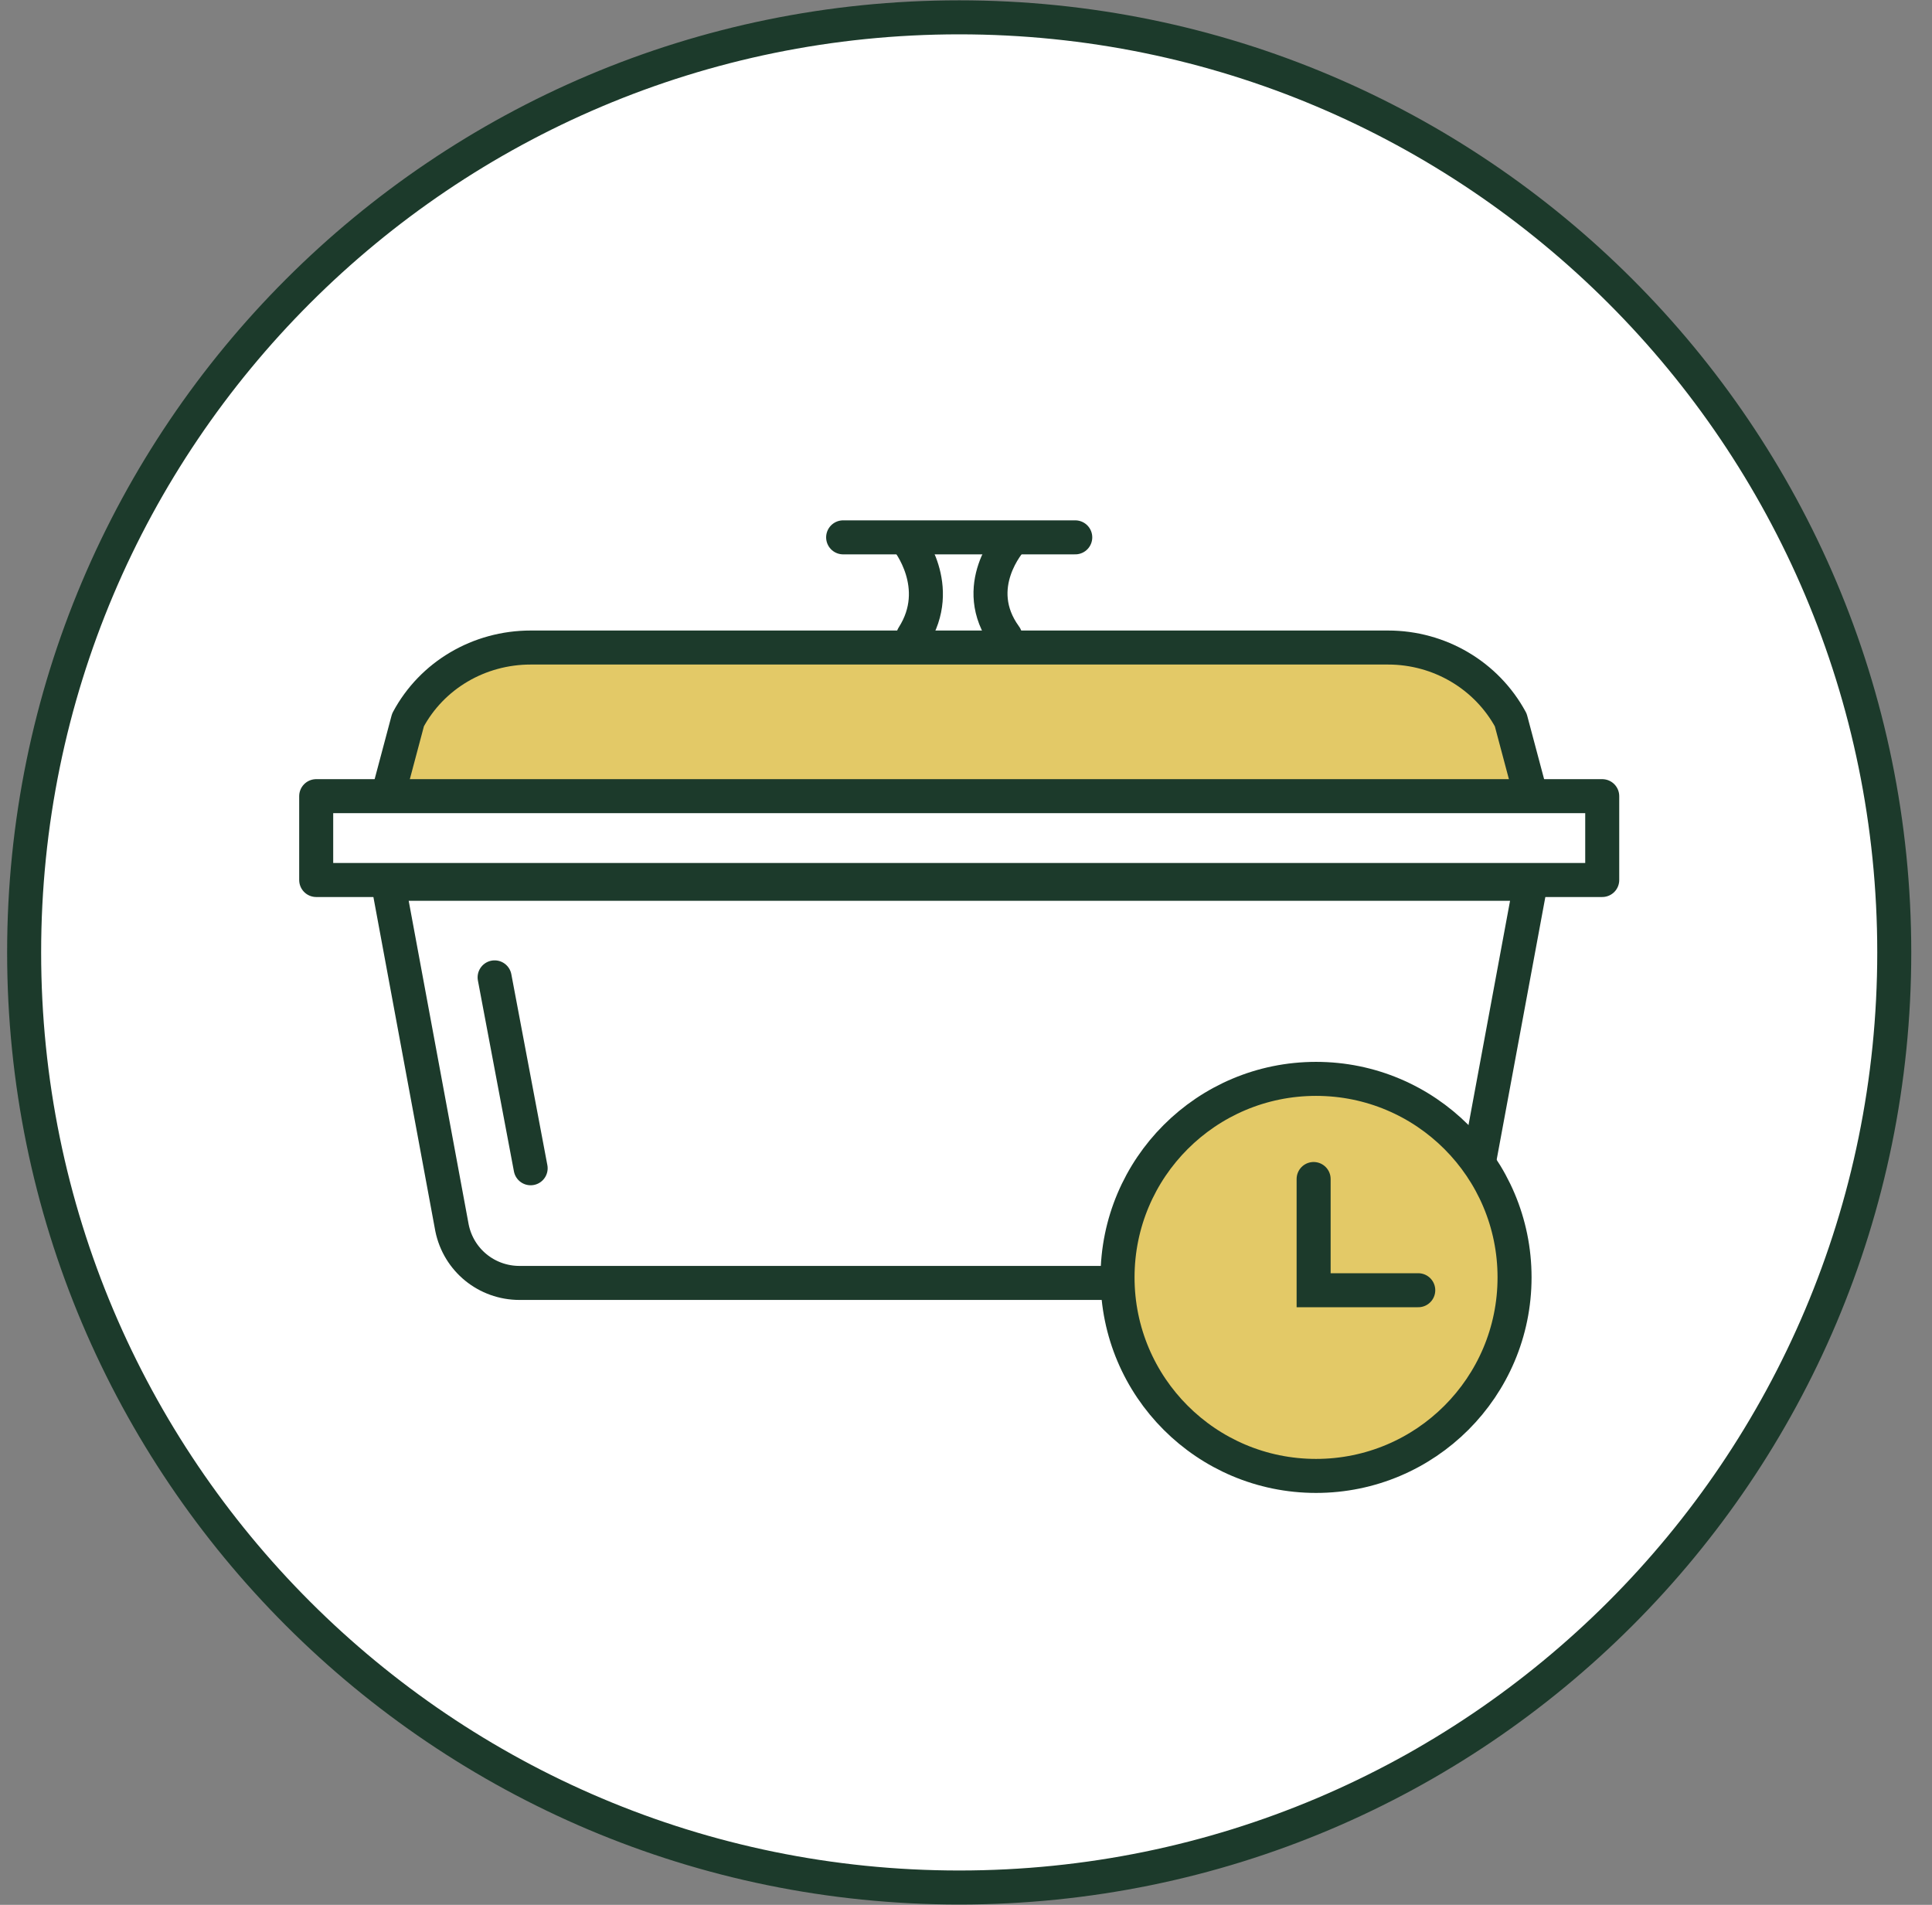 <?xml version="1.0" encoding="UTF-8"?> <svg xmlns="http://www.w3.org/2000/svg" width="71" height="70" viewBox="0 0 71 70" fill="none"><rect x="0" y="0" width="71" height="70" fill="#808080" stroke="none"/><g id="Layer_1" clip-path="url(#clip0_1730_5481)"><path id="Vector" d="M35.25 69.363C54.228 69.363 69.613 53.978 69.613 35C69.613 16.022 54.228 0.637 35.25 0.637C16.272 0.637 0.887 16.022 0.887 35C0.887 53.978 16.272 69.363 35.25 69.363Z" fill="white" stroke="#1C3A2B" stroke-width="1.25"></path><g id="Vector_2"><path d="M14.319 28.991L14.994 26.457C15.872 24.814 17.604 23.796 19.501 23.796H51.012C52.897 23.796 54.628 24.814 55.519 26.457L56.194 28.991" fill="#E3C967"></path><path d="M14.319 28.991L14.994 26.457C15.872 24.814 17.604 23.796 19.501 23.796H51.012C52.897 23.796 54.628 24.814 55.519 26.457L56.194 28.991" stroke="#1C3A2B" stroke-width="1.25" stroke-linejoin="round"></path></g><path id="Vector_3" d="M58.881 29.258H11.62V32.339H58.881V29.258Z" stroke="#1C3A2B" stroke-width="1.25" stroke-linecap="round" stroke-linejoin="round"></path><path id="Vector_4" d="M51.407 47.146H19.093C17.884 47.146 16.852 46.306 16.611 45.122L14.268 32.479H56.245L53.902 45.122C53.66 46.306 52.616 47.146 51.42 47.146H51.407Z" stroke="#1C3A2B" stroke-width="1.25"></path><path id="Vector_5" d="M18.177 35.917L19.501 42.932" stroke="#1C3A2B" stroke-width="1.25" stroke-linecap="round"></path><path id="Vector_6" d="M48.364 54.238C52.393 54.238 55.659 50.971 55.659 46.942C55.659 42.913 52.393 39.647 48.364 39.647C44.335 39.647 41.069 42.913 41.069 46.942C41.069 50.971 44.335 54.238 48.364 54.238Z" fill="#E3C967" stroke="#1C3A2B" stroke-width="1.25" stroke-linejoin="round"></path><path id="Vector_7" d="M48.275 43.327V47.414H52.12" stroke="#1C3A2B" stroke-width="1.25" stroke-miterlimit="10" stroke-linecap="round"></path><path id="Vector_8" d="M36.943 23.389C35.606 21.555 37.16 19.849 37.16 19.849" stroke="#1C3A2B" stroke-width="1.25" stroke-linecap="round" stroke-linejoin="round"></path><path id="Vector_9" d="M33.557 23.389C34.728 21.555 33.34 19.849 33.34 19.849" stroke="#1C3A2B" stroke-width="1.25" stroke-linecap="round" stroke-linejoin="round"></path><path id="Vector_10" d="M30.985 19.747H39.515" stroke="#1C3A2B" stroke-width="1.25" stroke-linecap="round" stroke-linejoin="round"></path></g><defs><clipPath id="clip0_1730_5481"><rect width="70" height="70" fill="white" transform="translate(0.25)"></rect></clipPath></defs></svg> 